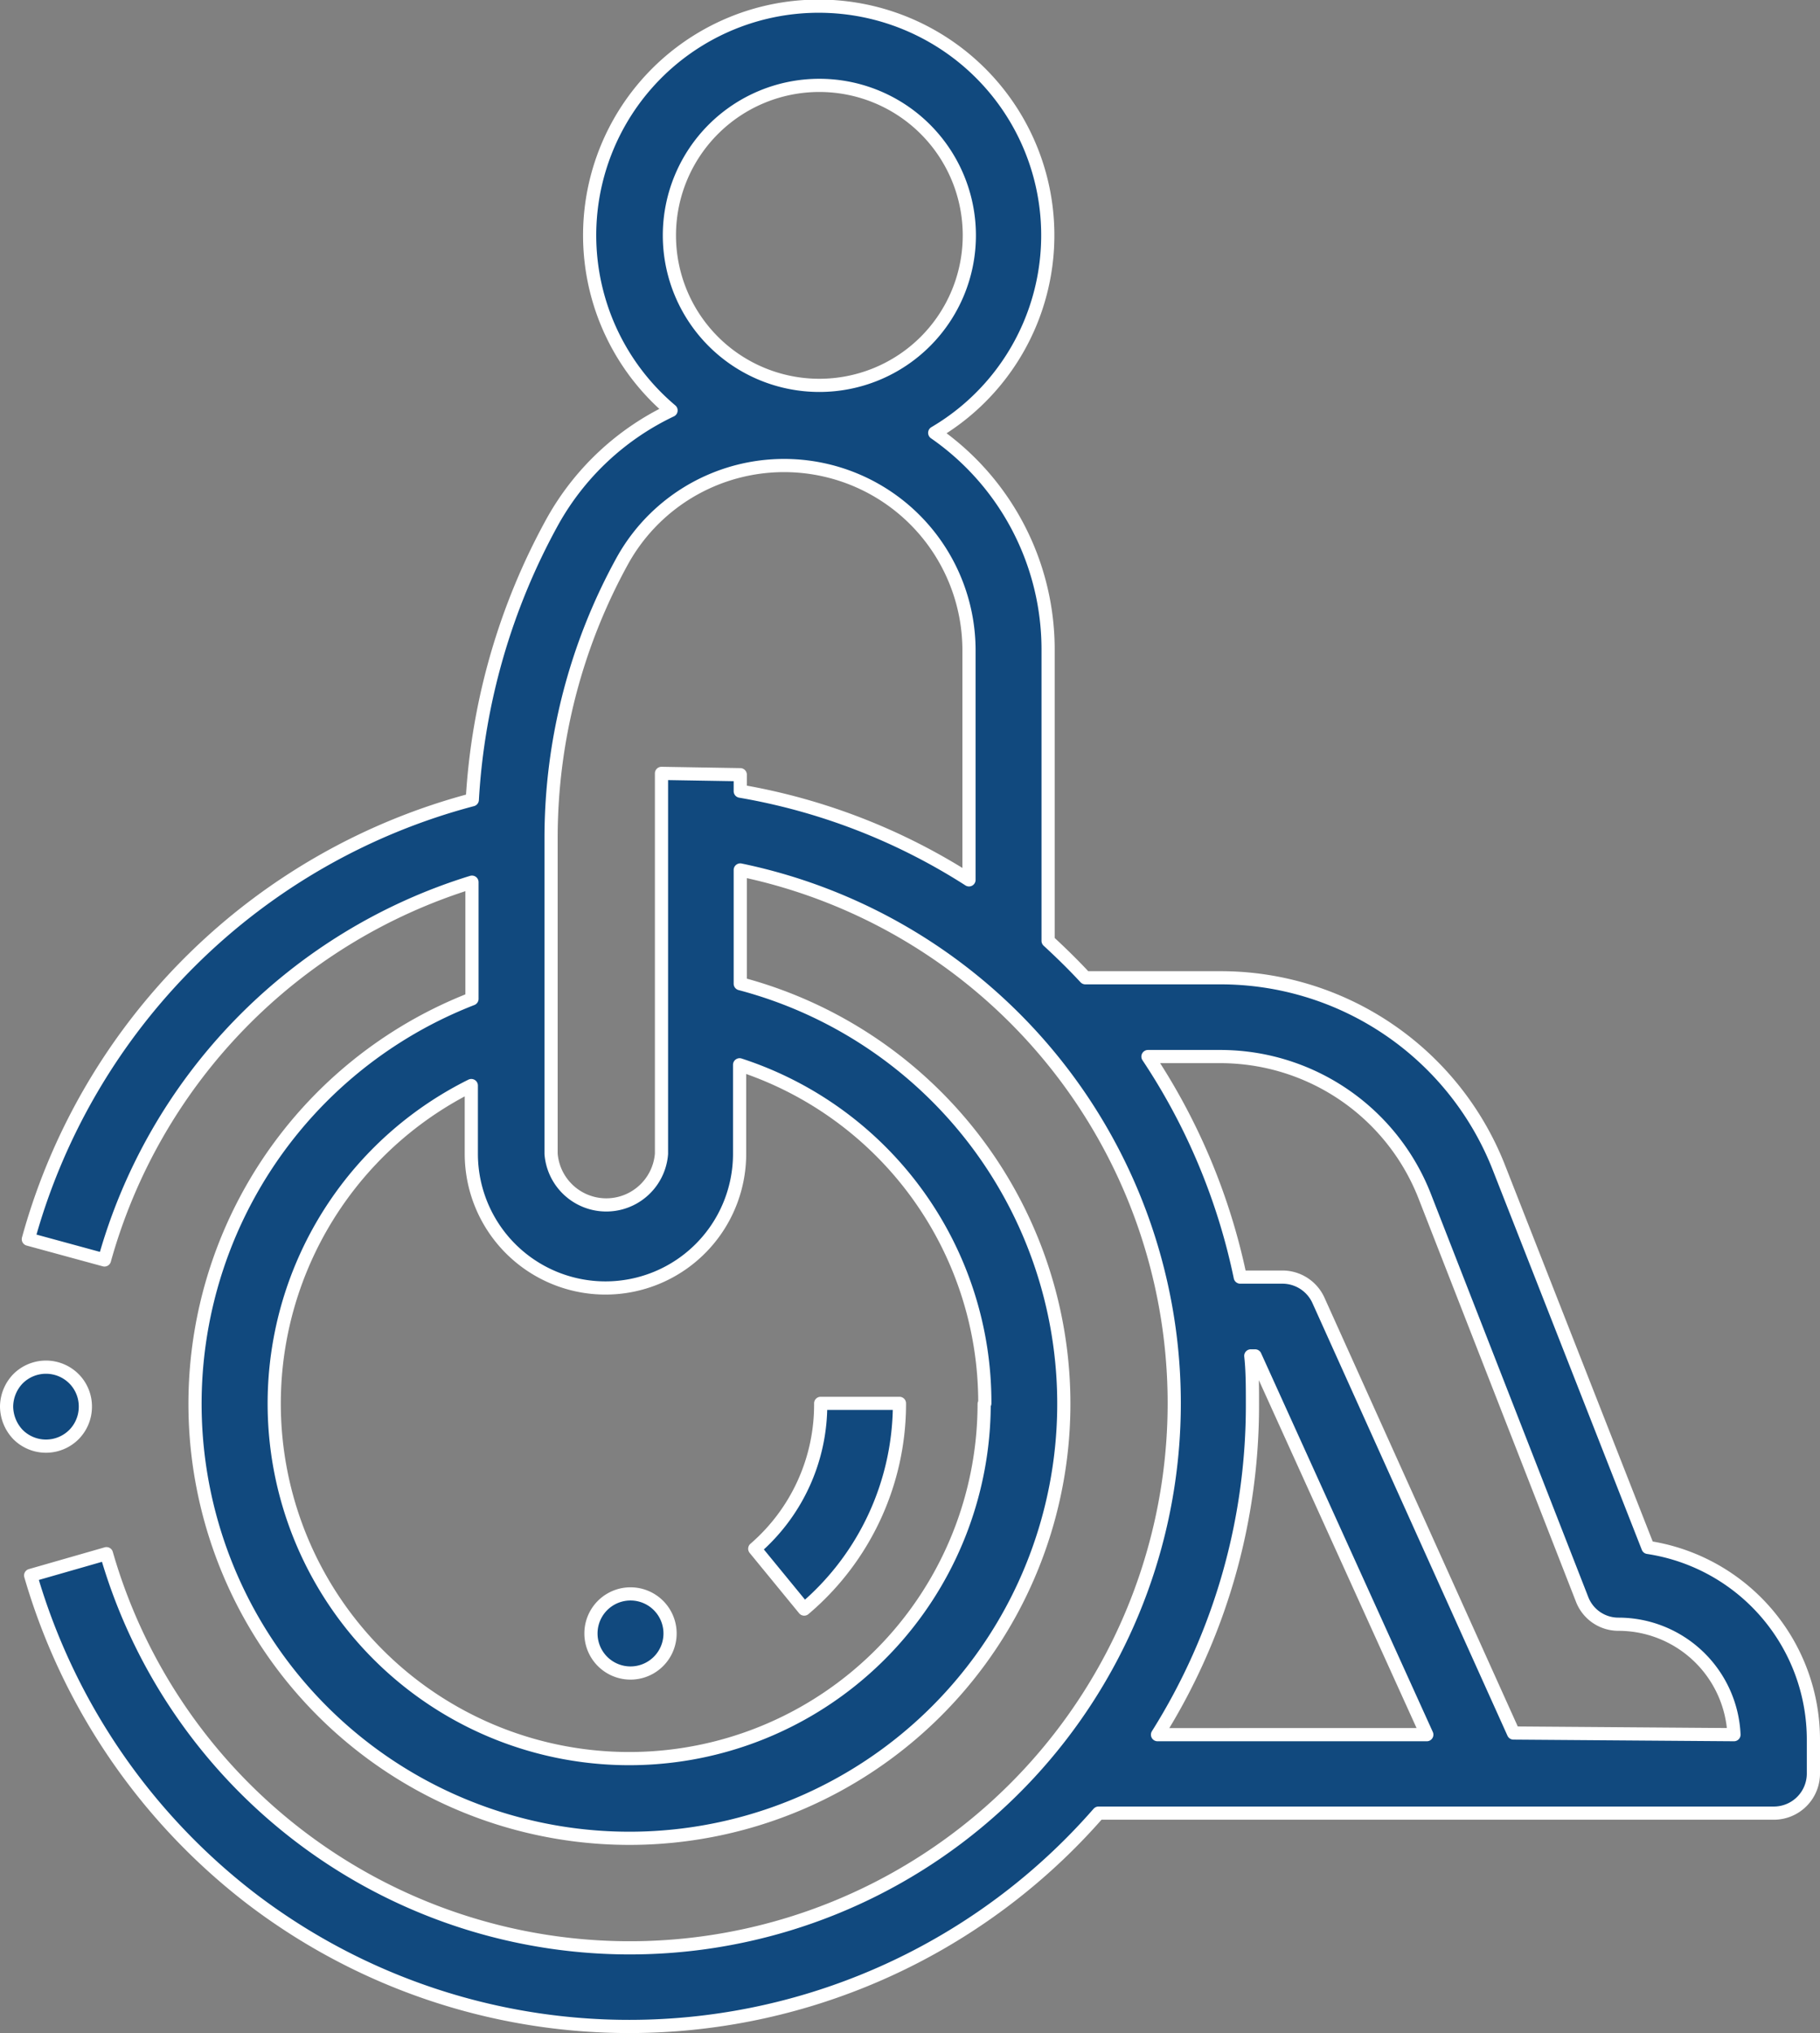 <svg xmlns="http://www.w3.org/2000/svg" viewBox="0 0 55.22 61.68"><rect x="0" y="0" width="55.22" height="61.68" fill="#808080" stroke="none"/><g id="Calque_2" data-name="Calque 2"><g id="Business_topics" data-name="Business topics"><path d="M50,46.94,45.49,35.45A9.07,9.07,0,0,0,37,29.66H32.93c-.36-.39-.74-.76-1.13-1.12V19.69a8,8,0,0,0-3.44-6.56,6.95,6.95,0,1,0-8-.68,8.09,8.09,0,0,0-3.59,3.36,19.82,19.82,0,0,0-2.44,8.45A19,19,0,0,0,.86,37.59l2.31.63A16.67,16.67,0,0,1,14.32,26.76V30.3a13.18,13.18,0,1,0,8.14-.46V26.39A16.52,16.52,0,1,1,3.23,47.13l-2.3.66a19.07,19.07,0,0,0,6.7,9.81A18.9,18.9,0,0,0,33.33,55H53.82a1.2,1.2,0,0,0,1.2-1.2v-1A5.9,5.9,0,0,0,50,46.94ZM24.86,2.59a4.55,4.55,0,1,1-4.55,4.55A4.55,4.55,0,0,1,24.86,2.59Zm5,40a10.77,10.77,0,1,1-15.56-9.66V35a4.07,4.07,0,0,0,8.14,0v-2.7A10.77,10.77,0,0,1,29.88,42.57ZM20.07,23.46V35a1.68,1.68,0,0,1-3.35,0V31.15h0V25.38A17.44,17.44,0,0,1,18.89,17,5.61,5.61,0,0,1,29.4,19.69v7A18.73,18.73,0,0,0,22.46,24v-.5ZM38,42.57c0-.48,0-1-.05-1.44h.13l5.21,11.49H35.12A18.75,18.75,0,0,0,38,42.57Zm7.92,10L40,39.44a1.2,1.2,0,0,0-1.09-.7H37.63a19.07,19.07,0,0,0-2.8-6.69H37a6.66,6.66,0,0,1,6.24,4.27L48,48.51a1.18,1.18,0,0,0,1.11.76,3.51,3.51,0,0,1,3.5,3.35Z" fill="#11497e" stroke="#fff" stroke-linecap="round" stroke-linejoin="round" stroke-width="0.4"/><path d="M2.24,43.52a1.2,1.2,0,0,0,.35-.85,1.19,1.19,0,0,0-.35-.85,1.2,1.2,0,0,0-1.69,0,1.23,1.23,0,0,0-.35.85,1.25,1.25,0,0,0,.35.85,1.2,1.2,0,0,0,1.69,0Z" fill="#11497e" stroke="#fff" stroke-linecap="round" stroke-linejoin="round" stroke-width="0.4"/><path d="M24.4,48.81a8.16,8.16,0,0,0,2.89-6.24H24.9a5.77,5.77,0,0,1-2,4.41Z" fill="#11497e" stroke="#fff" stroke-linecap="round" stroke-linejoin="round" stroke-width="0.4"/><path d="M19.13,48.35h0a1.2,1.2,0,1,0,0,2.4h0a1.2,1.2,0,0,0,0-2.4Z" fill="#11497e" stroke="#fff" stroke-linecap="round" stroke-linejoin="round" stroke-width="0.4"/></g></g></svg>